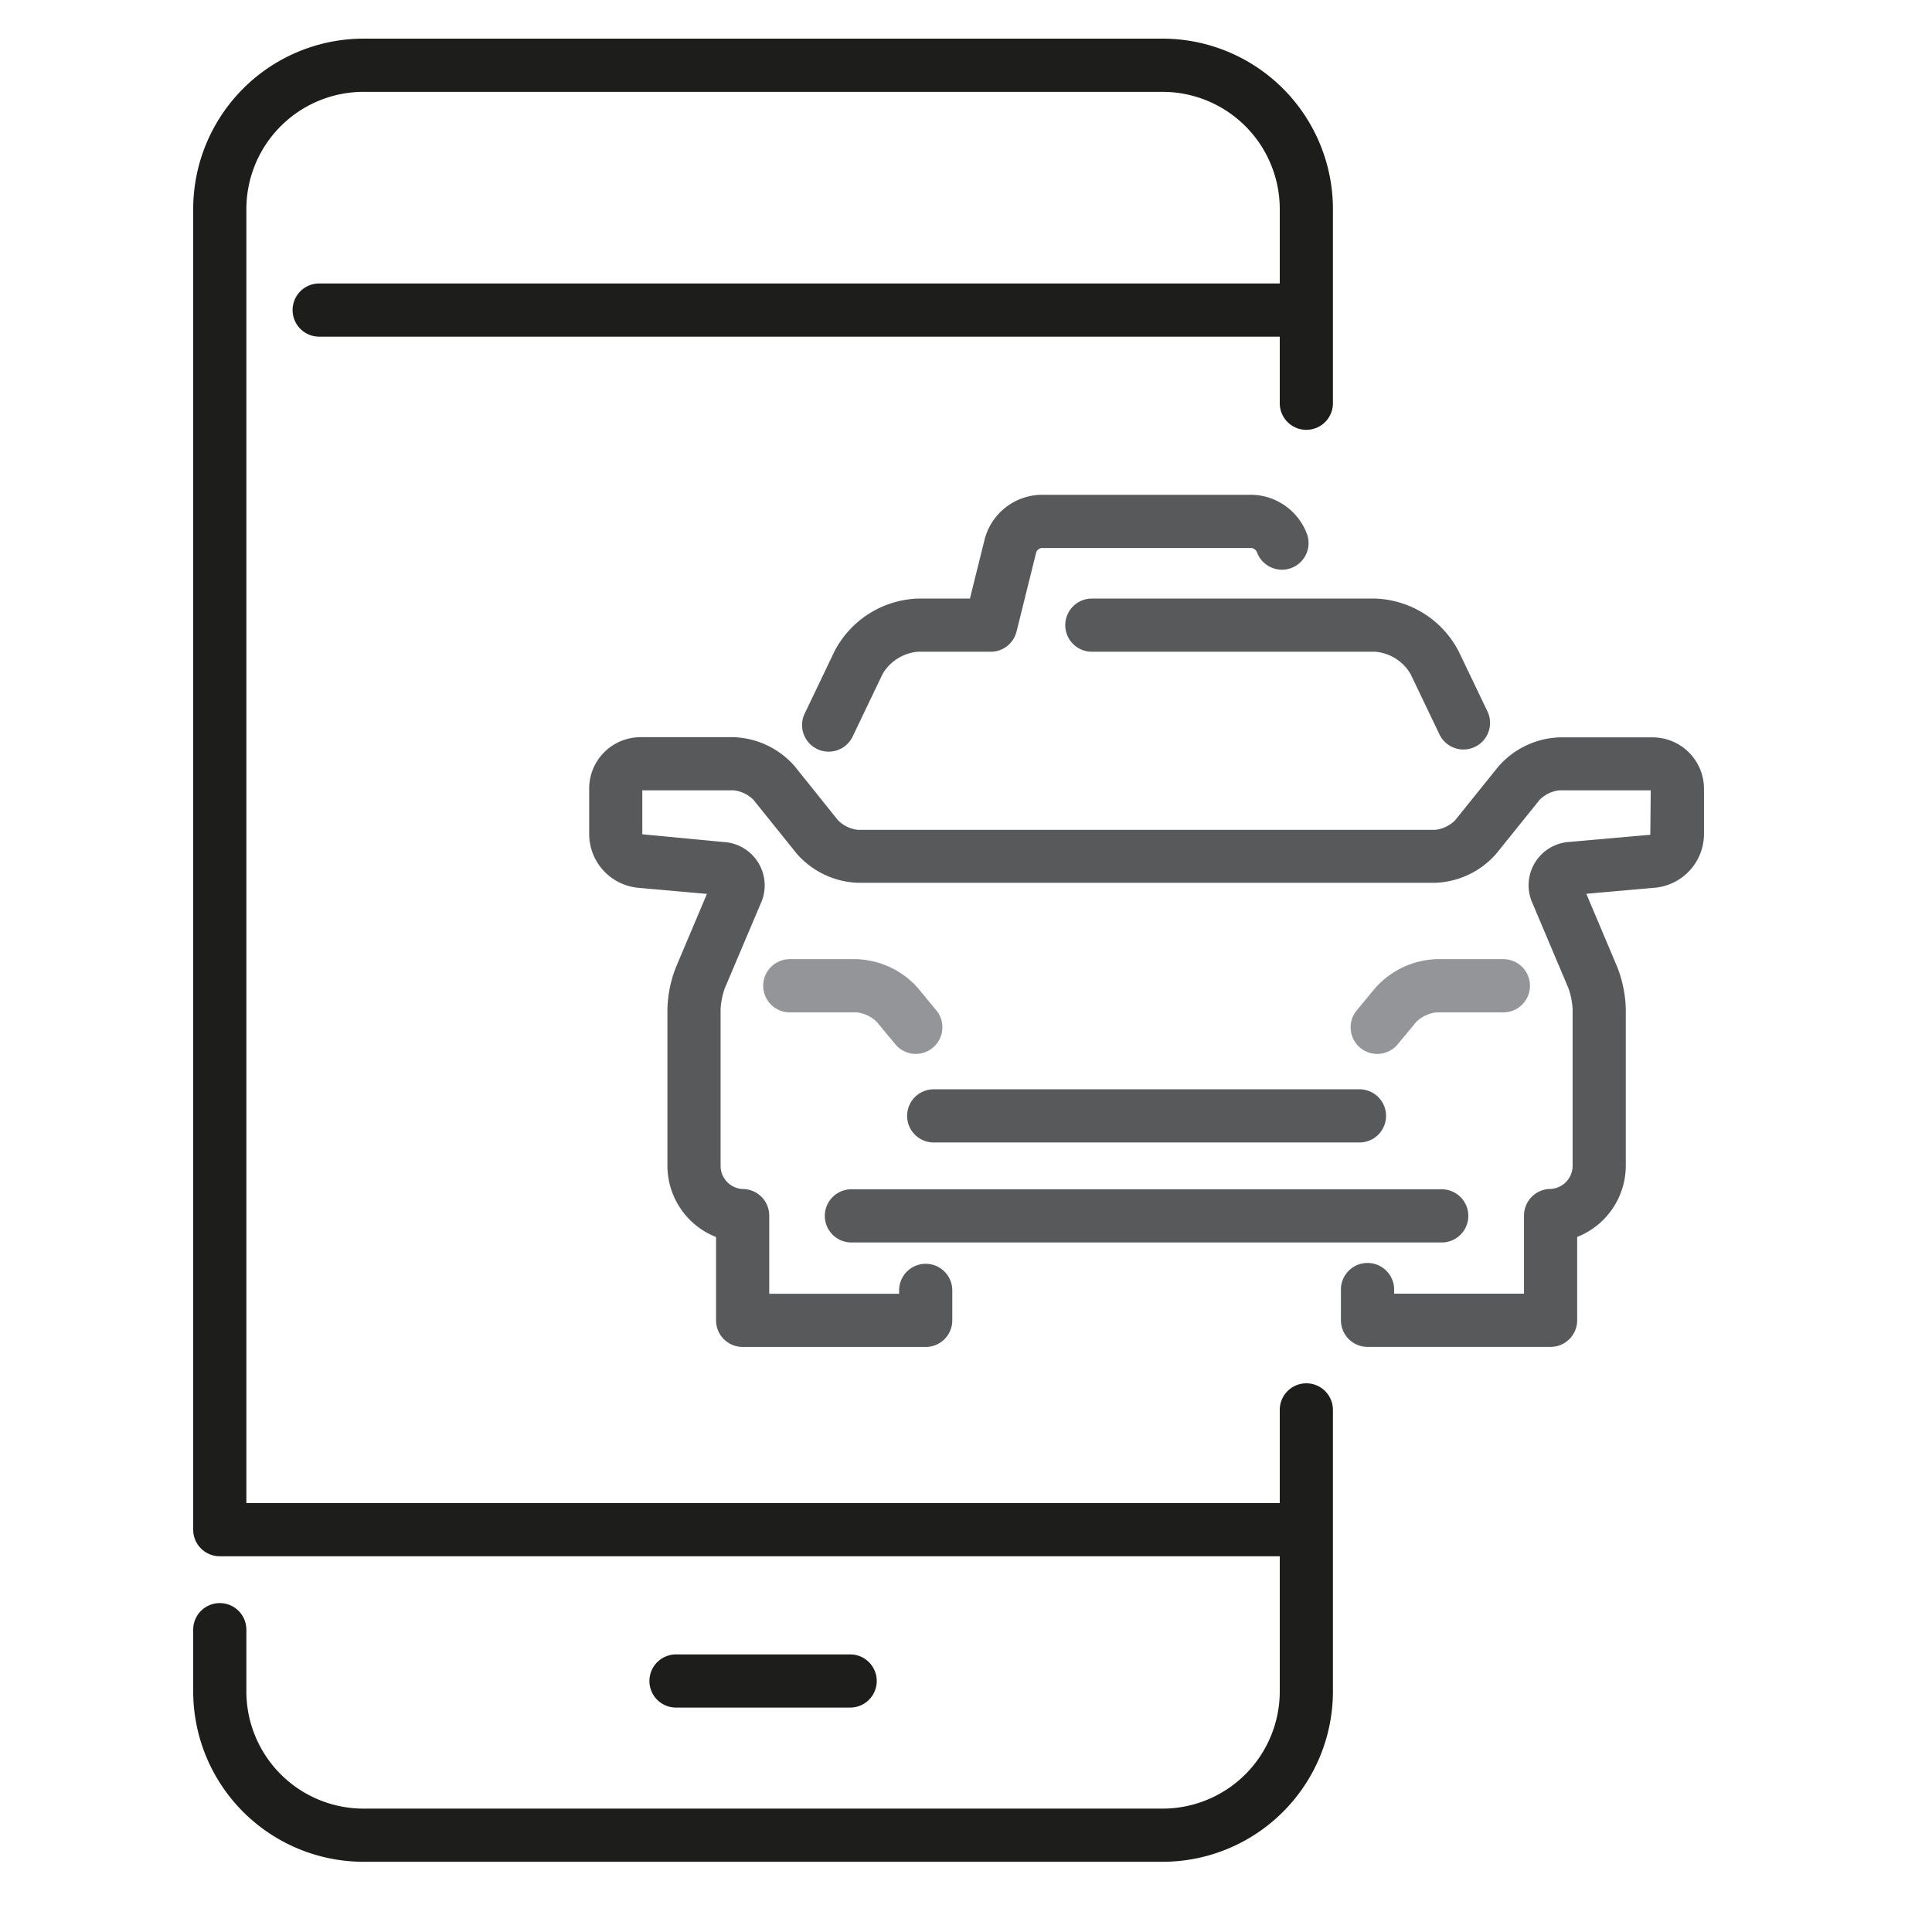 <svg xmlns="http://www.w3.org/2000/svg" xmlns:xlink="http://www.w3.org/1999/xlink" width="50" height="50" viewBox="0 0 50 50"><defs><clipPath id="clip-path"><rect id="Rectangle_136" data-name="Rectangle 136" width="50" height="50" transform="translate(655 1256)" fill="#fff" stroke="#707070" stroke-width="1"></rect></clipPath></defs><g id="Mask_Group_2" data-name="Mask Group 2" transform="translate(-655 -1256)" clip-path="url(#clip-path)"><g id="Group_21" data-name="Group 21" transform="translate(-3.53 0.828)"><path id="Path_92" data-name="Path 92" d="M686.787,1272.039h7.336a1.174,1.174,0,0,1,.911.574l.759,1.586a.689.689,0,0,0,1.242-.595l-.76-1.586a2.531,2.531,0,0,0-2.152-1.355h-7.336a.688.688,0,0,0,0,1.376Z" fill="#58595b"></path><path id="Path_93" data-name="Path 93" d="M691.057,1269.454a.688.688,0,0,0,1.3-.453,1.559,1.559,0,0,0-1.428-1.024h-5.451a1.544,1.544,0,0,0-1.464,1.146l-.382,1.54h-1.348a2.536,2.536,0,0,0-2.153,1.355l-.771,1.612a.688.688,0,1,0,1.241.594l.771-1.611a1.177,1.177,0,0,1,.912-.574h1.886a.688.688,0,0,0,.668-.522l.512-2.063a.193.193,0,0,1,.128-.1h5.45A.2.2,0,0,1,691.057,1269.454Z" fill="#58595b"></path><path id="Path_94" data-name="Path 94" d="M682.283,1280.739a2.227,2.227,0,0,0-1.581-.744H678.97a.688.688,0,0,0,0,1.377H680.7a.894.894,0,0,1,.52.245l.481.581a.688.688,0,0,0,.531.249.689.689,0,0,0,.529-1.128Z" fill="#939598"></path><path id="Path_95" data-name="Path 95" d="M694.172,1282.447a.688.688,0,0,0,.531-.249l.481-.581a.893.893,0,0,1,.521-.245h1.732a.688.688,0,0,0,0-1.377h-1.732a2.227,2.227,0,0,0-1.581.744l-.481.581a.687.687,0,0,0,.091.969A.68.68,0,0,0,694.172,1282.447Z" fill="#939598"></path><path id="Path_96" data-name="Path 96" d="M682.006,1284.051a.688.688,0,0,0,.688.688h11.019a.688.688,0,0,0,0-1.376H682.694A.688.688,0,0,0,682.006,1284.051Z" fill="#58595b"></path><path id="Path_97" data-name="Path 97" d="M702.629,1276.769v-1.185a1.331,1.331,0,0,0-1.33-1.329h-2.411a2.2,2.2,0,0,0-1.581.756l-1.122,1.394a.865.865,0,0,1-.508.243H680.729a.871.871,0,0,1-.508-.243l-1.122-1.4a2.2,2.2,0,0,0-1.58-.755h-2.411a1.33,1.33,0,0,0-1.33,1.329v1.185a1.4,1.4,0,0,0,1.266,1.384l1.781.158-.8,1.894a3.16,3.16,0,0,0-.222,1.09v4.06a1.984,1.984,0,0,0,1.258,1.836v2.157a.689.689,0,0,0,.689.688h4.737a.688.688,0,0,0,.688-.688v-.776a.688.688,0,0,0-1.376,0v.087h-3.361v-2.022a.689.689,0,0,0-.675-.688.6.6,0,0,1-.584-.594v-4.06a1.878,1.878,0,0,1,.113-.553l.922-2.174a1.125,1.125,0,0,0-.961-1.6l-2.1-.2v-1.138h2.365a.865.865,0,0,1,.508.243l1.122,1.394a2.2,2.2,0,0,0,1.58.756h14.948a2.194,2.194,0,0,0,1.58-.756l1.122-1.394a.864.864,0,0,1,.509-.243h2.364l-.011,1.151-2.082.184a1.125,1.125,0,0,0-.962,1.6l.92,2.175a1.873,1.873,0,0,1,.113.553v4.06a.6.6,0,0,1-.583.594.689.689,0,0,0-.675.688v2.022h-3.361v-.132a.689.689,0,0,0-1.377,0v.821a.689.689,0,0,0,.689.688h4.737a.688.688,0,0,0,.688-.688v-2.157a1.985,1.985,0,0,0,1.258-1.836v-4.06a3.187,3.187,0,0,0-.221-1.09l-.8-1.895,1.78-.157A1.4,1.4,0,0,0,702.629,1276.769Z" fill="#58595b"></path><path id="Path_98" data-name="Path 98" d="M696.53,1286.639a.688.688,0,0,0-.688-.688H680.564a.688.688,0,1,0,0,1.376h15.278A.688.688,0,0,0,696.53,1286.639Z" fill="#58595b"></path><path id="Path_99" data-name="Path 99" d="M693.026,1298.951v-7.291a.688.688,0,0,0-1.376,0v2.412H664.906V1260.58a3.035,3.035,0,0,1,3.033-3.031h20.68a3.035,3.035,0,0,1,3.031,3.031v1.928H666.791a.688.688,0,0,0,0,1.377H691.65v1.723a.688.688,0,0,0,1.376,0v-5.028a4.413,4.413,0,0,0-4.407-4.408h-20.68a4.414,4.414,0,0,0-4.409,4.408v34.18a.688.688,0,0,0,.688.688H691.65v3.5a3.035,3.035,0,0,1-3.031,3.031h-20.68a3.035,3.035,0,0,1-3.033-3.031v-1.6a.688.688,0,0,0-1.376,0v1.6a4.413,4.413,0,0,0,4.409,4.407h20.68A4.412,4.412,0,0,0,693.026,1298.951Z" fill="#1d1d1b"></path><path id="Path_100" data-name="Path 100" d="M680.532,1299.364a.688.688,0,0,0,0-1.376h-4.507a.688.688,0,1,0,0,1.376Z" fill="#1d1d1b"></path></g></g></svg>